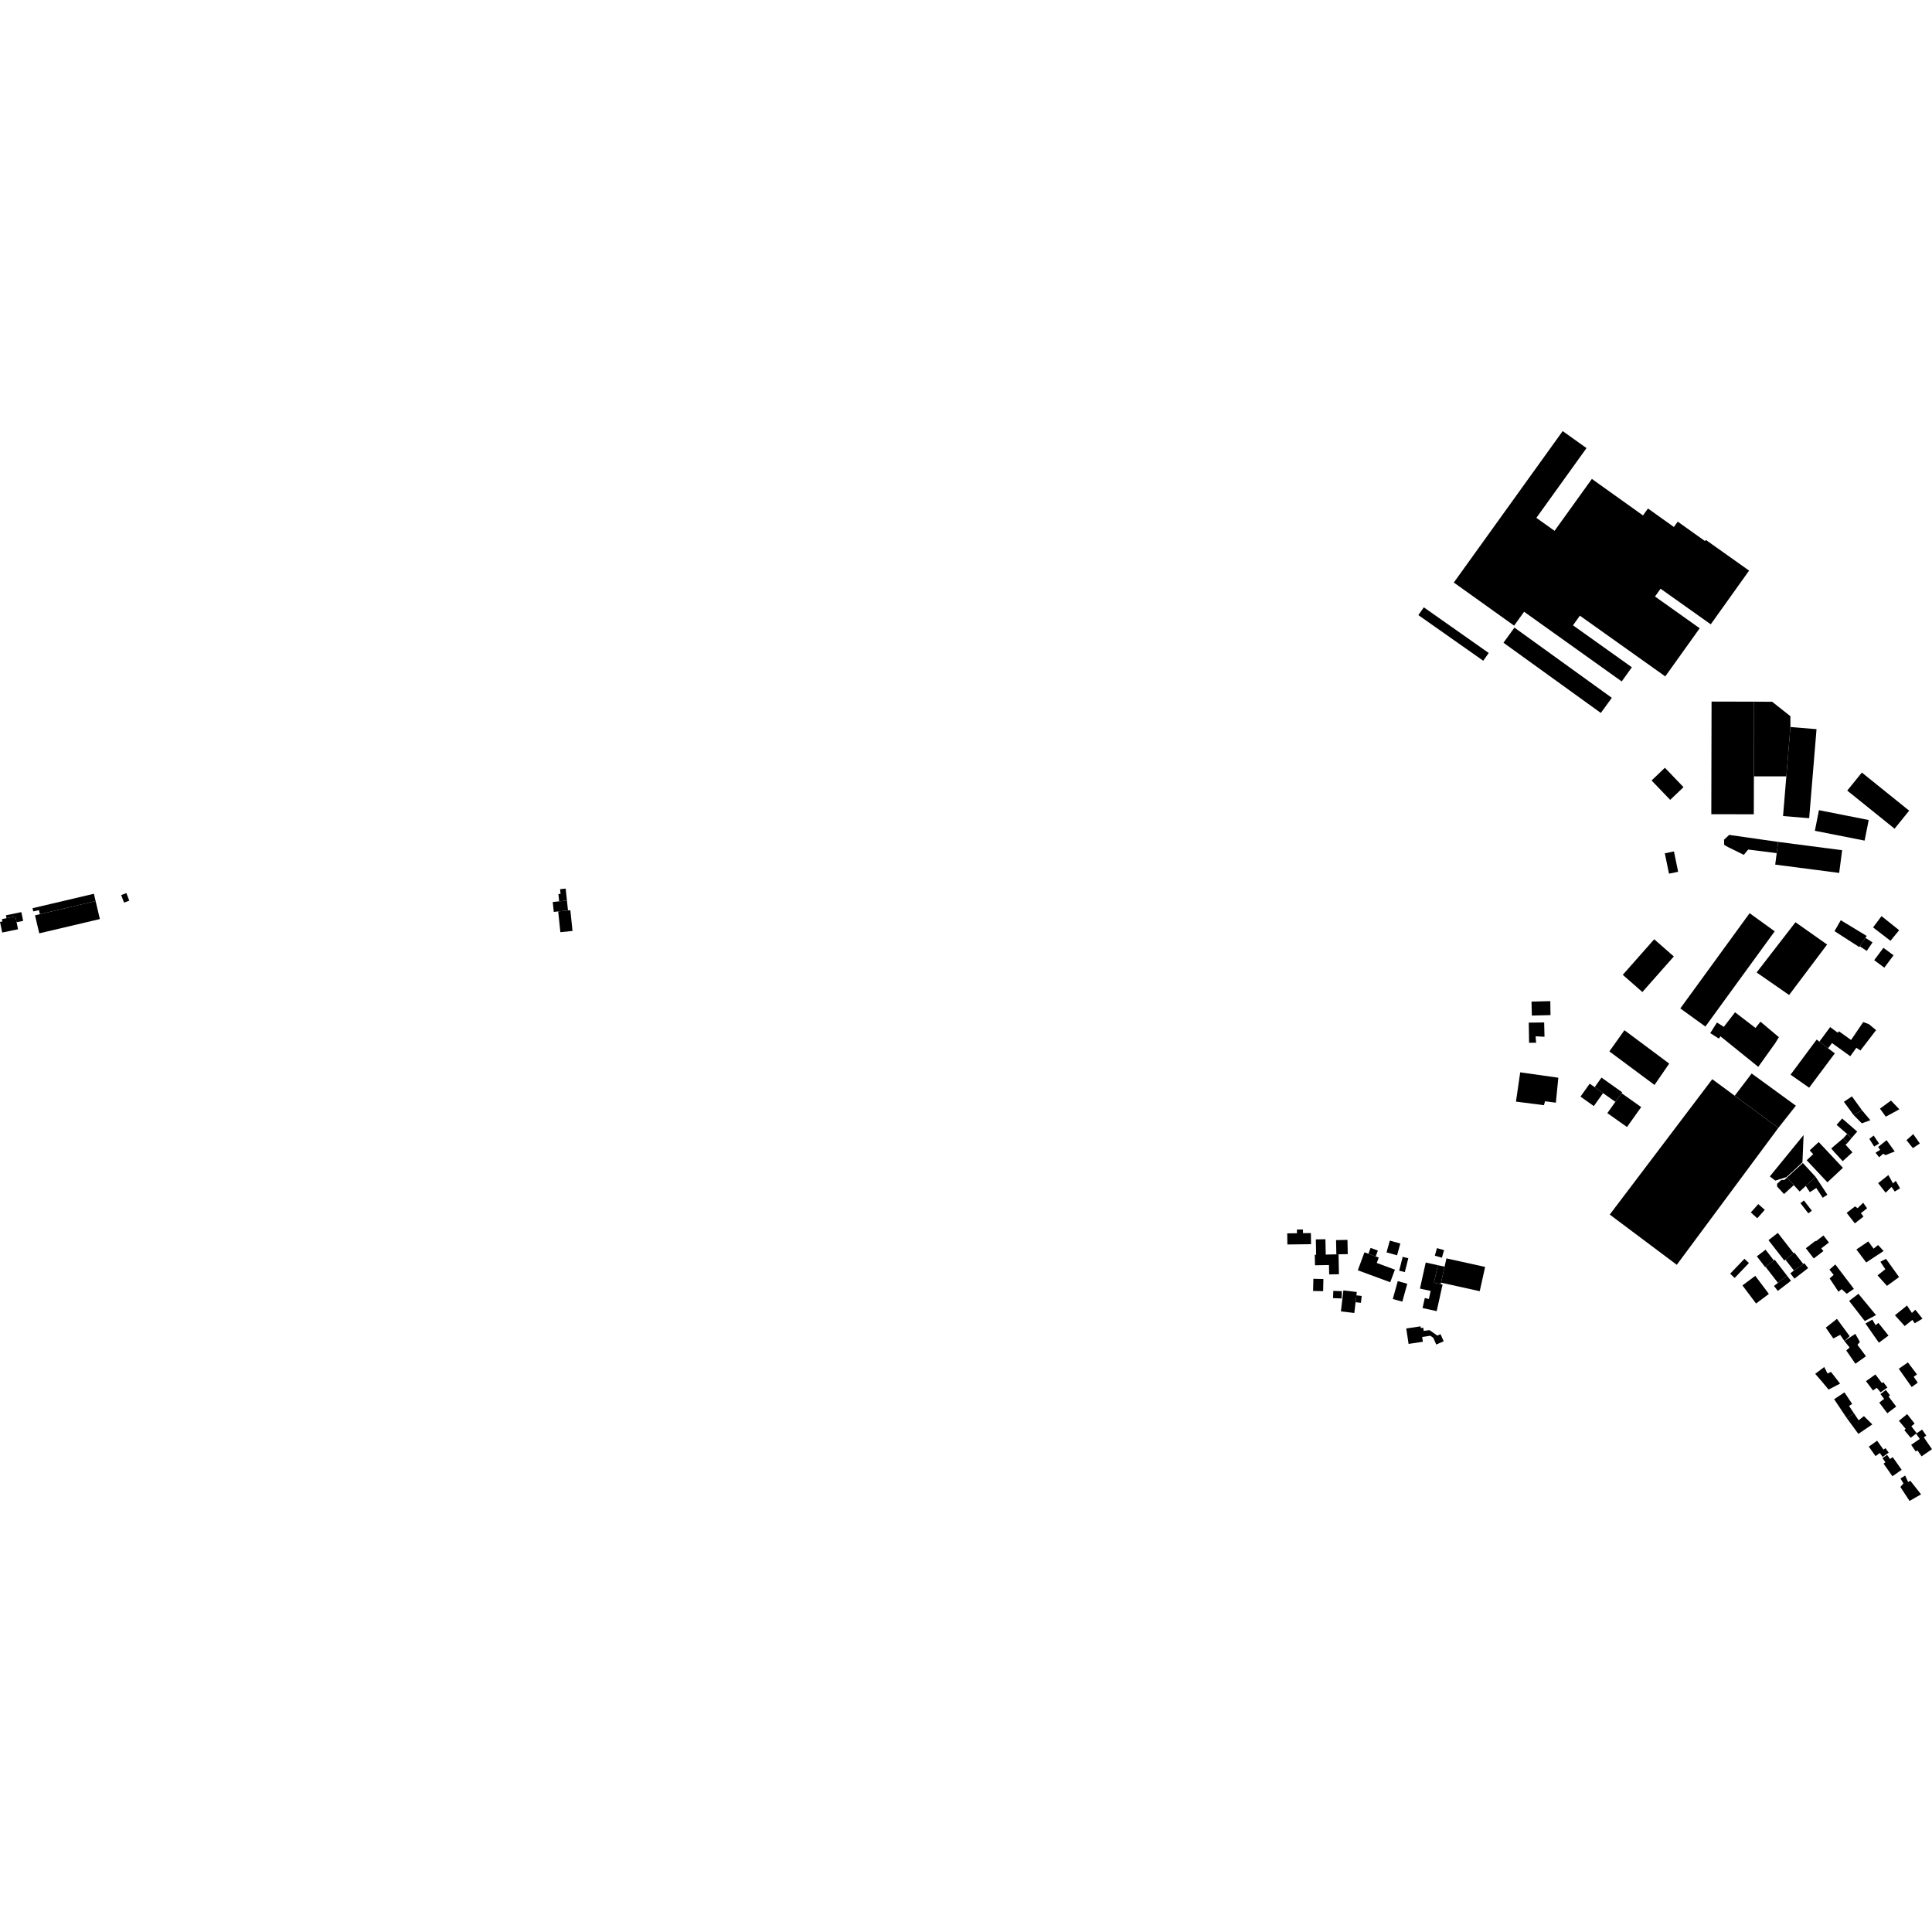 <?xml version="1.0" encoding="utf-8" standalone="no"?>
<!DOCTYPE svg PUBLIC "-//W3C//DTD SVG 1.1//EN"
  "http://www.w3.org/Graphics/SVG/1.1/DTD/svg11.dtd">
<!-- Created with matplotlib (https://matplotlib.org/) -->
<svg height="288pt" version="1.1" viewBox="0 0 288 288" width="288pt" xmlns="http://www.w3.org/2000/svg" xmlns:xlink="http://www.w3.org/1999/xlink">
 <defs>
  <style type="text/css">
*{stroke-linecap:butt;stroke-linejoin:round;}
  </style>
 </defs>
 <g id="figure_1">
  <g id="patch_1">
   <path d="M 0 288 
L 288 288 
L 288 0 
L 0 0 
z
" style="fill:none;opacity:0;"/>
  </g>
  <g id="axes_1">
   <g id="PatchCollection_1">
    <path clip-path="url(#p0fa15692cf)" d="M 261.857 144.965 
L 266.699 148.322 
L 272.364 140.8 
L 267.648 137.477 
L 261.857 144.965 
"/>
    <path clip-path="url(#p0fa15692cf)" d="M 248.794 130.234 
L 250.157 129.956 
L 249.534 126.922 
L 248.171 127.2 
L 248.794 130.234 
"/>
    <path clip-path="url(#p0fa15692cf)" d="M 270.539 123.844 
L 277.955 125.308 
L 278.565 122.238 
L 271.149 120.773 
L 270.539 123.844 
"/>
    <path clip-path="url(#p0fa15692cf)" d="M 264.627 128.886 
L 274.162 130.125 
L 274.605 126.739 
L 265.07 125.5 
L 264.851 127.175 
L 264.627 128.886 
"/>
    <path clip-path="url(#p0fa15692cf)" d="M 248.971 119.235 
L 250.958 117.34 
L 248.186 114.449 
L 246.198 116.344 
L 248.971 119.235 
"/>
    <path clip-path="url(#p0fa15692cf)" d="M 211.431 91.691 
L 221.104 98.495 
L 221.922 97.339 
L 212.248 90.535 
L 211.431 91.691 
"/>
    <path clip-path="url(#p0fa15692cf)" d="M 259.948 127.43 
L 260.595 126.64 
L 264.851 127.175 
L 265.07 125.5 
L 257.763 124.456 
L 257.003 125.175 
L 257.022 125.951 
L 257.586 126.268 
L 259.948 127.43 
"/>
    <path clip-path="url(#p0fa15692cf)" d="M 255.102 121.371 
L 261.437 121.384 
L 261.45 115.731 
L 261.474 104.596 
L 255.139 104.582 
L 255.102 121.371 
"/>
    <path clip-path="url(#p0fa15692cf)" d="M 264.173 104.611 
L 261.474 104.596 
L 261.45 115.731 
L 266.285 115.73 
L 266.892 108.377 
L 266.892 106.762 
L 264.173 104.611 
"/>
    <path clip-path="url(#p0fa15692cf)" d="M 275.367 117.851 
L 282.421 123.533 
L 284.598 120.847 
L 277.545 115.165 
L 275.367 117.851 
"/>
    <path clip-path="url(#p0fa15692cf)" d="M 265.796 121.647 
L 269.691 121.967 
L 270.787 108.695 
L 266.892 108.377 
L 266.285 115.73 
L 265.796 121.647 
"/>
    <path clip-path="url(#p0fa15692cf)" d="M 263.824 175.367 
L 268.859 169.2 
L 268.687 173.267 
L 266.297 175.47 
L 264.639 175.989 
L 263.824 175.367 
"/>
    <path clip-path="url(#p0fa15692cf)" d="M 258.583 190.506 
L 257.912 189.869 
L 260.04 187.644 
L 260.709 188.279 
L 258.583 190.506 
"/>
    <path clip-path="url(#p0fa15692cf)" d="M 274.605 166.734 
L 276.851 168.679 
L 276.024 169.627 
L 273.78 167.682 
L 274.605 166.734 
"/>
    <path clip-path="url(#p0fa15692cf)" d="M 260.991 180.743 
L 262.105 179.493 
L 263.072 180.35 
L 261.957 181.6 
L 260.991 180.743 
"/>
    <path clip-path="url(#p0fa15692cf)" d="M 261.656 190.186 
L 263.684 192.883 
L 261.772 194.312 
L 259.744 191.617 
L 261.656 190.186 
"/>
    <path clip-path="url(#p0fa15692cf)" d="M 268.27 177.619 
L 267.396 176.667 
L 266.367 175.547 
L 268.752 173.369 
L 270.655 175.441 
L 269.179 176.789 
L 268.27 177.619 
"/>
    <path clip-path="url(#p0fa15692cf)" d="M 275.4 170.389 
L 274.783 169.665 
L 275.337 169.053 
L 276.024 169.627 
L 275.4 170.389 
"/>
    <path clip-path="url(#p0fa15692cf)" d="M 266.405 190.184 
L 266.978 190.925 
L 265.016 192.432 
L 264.443 191.69 
L 265.036 191.234 
L 266.405 190.184 
"/>
    <path clip-path="url(#p0fa15692cf)" d="M 268.81 188.42 
L 268.965 188.3 
L 269.535 189.032 
L 267.499 190.608 
L 266.88 189.813 
L 267.416 189.397 
L 268.81 188.42 
"/>
    <path clip-path="url(#p0fa15692cf)" d="M 275.108 170.638 
L 276.142 171.772 
L 274.683 173.095 
L 273.605 171.912 
L 273.596 171.919 
L 272.978 171.195 
L 274.783 169.665 
L 275.4 170.389 
L 275.108 170.638 
"/>
    <path clip-path="url(#p0fa15692cf)" d="M 270.29 172.051 
L 269.767 171.484 
L 271.114 170.245 
L 271.629 170.801 
L 271.633 170.797 
L 274.72 174.085 
L 272.407 176.244 
L 269.319 172.956 
L 270.29 172.051 
"/>
    <path clip-path="url(#p0fa15692cf)" d="M 256.458 154.477 
L 256.238 154.823 
L 254.942 154.006 
L 255.945 152.425 
L 256.968 153.07 
L 258.641 150.9 
L 261.689 153.236 
L 262.431 152.302 
L 265.174 154.611 
L 264.642 155.483 
L 262.102 159.031 
L 256.458 154.477 
"/>
    <path clip-path="url(#p0fa15692cf)" d="M 273.097 155.491 
L 272.507 156.263 
L 271.208 155.282 
L 272.816 153.108 
L 273.964 153.951 
L 274.126 153.729 
L 275.933 155.028 
L 277.747 152.357 
L 278.589 152.669 
L 279.666 153.557 
L 277.333 156.595 
L 276.724 156.191 
L 275.817 157.446 
L 273.097 155.491 
"/>
    <path clip-path="url(#p0fa15692cf)" d="M 244.826 147.881 
L 241.905 145.315 
L 246.591 140.012 
L 249.513 142.578 
L 244.826 147.881 
"/>
    <path clip-path="url(#p0fa15692cf)" d="M 260.812 136.127 
L 264.549 138.83 
L 254.218 153.027 
L 250.481 150.324 
L 260.812 136.127 
"/>
    <path clip-path="url(#p0fa15692cf)" d="M 270.809 154.963 
L 271.208 155.282 
L 272.507 156.263 
L 273.512 157.022 
L 269.687 162.141 
L 266.916 160.201 
L 270.809 154.963 
"/>
    <path clip-path="url(#p0fa15692cf)" d="M 274.401 137.175 
L 273.468 138.805 
L 277.165 141.181 
L 277.241 141.066 
L 278.078 139.801 
L 278.263 139.519 
L 274.401 137.175 
"/>
    <path clip-path="url(#p0fa15692cf)" d="M 277.241 141.066 
L 278.276 141.75 
L 279.134 140.481 
L 278.078 139.801 
L 277.241 141.066 
"/>
    <path clip-path="url(#p0fa15692cf)" d="M 279.384 143.132 
L 280.893 144.249 
L 282.268 142.403 
L 280.758 141.286 
L 279.384 143.132 
"/>
    <path clip-path="url(#p0fa15692cf)" d="M 235.6 163.471 
L 236.975 161.54 
L 237.714 162.064 
L 238.964 162.949 
L 237.589 164.879 
L 235.6 163.471 
"/>
    <path clip-path="url(#p0fa15692cf)" d="M 244.651 165.031 
L 242.533 168.003 
L 239.604 165.929 
L 240.802 164.251 
L 241.723 162.957 
L 244.651 165.031 
"/>
    <path clip-path="url(#p0fa15692cf)" d="M 238.73 160.636 
L 241.817 162.825 
L 241.723 162.957 
L 240.802 164.251 
L 238.964 162.949 
L 237.714 162.064 
L 238.73 160.636 
"/>
    <path clip-path="url(#p0fa15692cf)" d="M 261.118 160.026 
L 267.709 164.826 
L 265.094 168.131 
L 258.594 163.336 
L 261.118 160.026 
"/>
    <path clip-path="url(#p0fa15692cf)" d="M 265.094 168.131 
L 249.955 188.541 
L 239.965 181.054 
L 255.244 160.875 
L 265.094 168.131 
"/>
    <path clip-path="url(#p0fa15692cf)" d="M 274.863 164.242 
L 276.299 166.202 
L 277.561 165.506 
L 276.067 163.436 
L 274.863 164.242 
"/>
    <path clip-path="url(#p0fa15692cf)" d="M 276.299 166.202 
L 277.561 165.506 
L 278.811 166.985 
L 277.539 167.454 
L 276.299 166.202 
"/>
    <path clip-path="url(#p0fa15692cf)" d="M 279.971 170.978 
L 281.229 169.96 
L 282.443 171.649 
L 281.063 172.194 
L 280.729 171.984 
L 280.118 172.511 
L 279.588 171.828 
L 280.274 171.41 
L 279.971 170.978 
"/>
    <path clip-path="url(#p0fa15692cf)" d="M 278.658 169.767 
L 279.306 169.276 
L 280.105 170.463 
L 279.383 170.92 
L 278.658 169.767 
"/>
    <path clip-path="url(#p0fa15692cf)" d="M 284.199 169.962 
L 285.203 169.06 
L 286.191 170.461 
L 285.144 171.146 
L 284.199 169.962 
"/>
    <path clip-path="url(#p0fa15692cf)" d="M 284.412 203.093 
L 283.046 204.039 
L 284.974 206.764 
L 285.875 206.105 
L 285.27 205.233 
L 285.762 204.888 
L 284.412 203.093 
"/>
    <path clip-path="url(#p0fa15692cf)" d="M 274.947 207.555 
L 273.41 208.578 
L 275.305 211.407 
L 276.377 210.692 
L 275.634 209.584 
L 276.099 209.275 
L 274.947 207.555 
"/>
    <path clip-path="url(#p0fa15692cf)" d="M 284.294 210.798 
L 283.068 211.797 
L 284.069 212.991 
L 283.879 213.19 
L 284.824 214.331 
L 285.632 213.715 
L 285.724 213.644 
L 284.921 212.611 
L 285.412 212.211 
L 284.294 210.798 
"/>
    <path clip-path="url(#p0fa15692cf)" d="M 279.565 204.886 
L 278.159 205.89 
L 279.206 207.277 
L 279.767 206.876 
L 280.338 207.554 
L 281.35 206.838 
L 280.746 206.035 
L 280.541 206.178 
L 279.565 204.886 
"/>
    <path clip-path="url(#p0fa15692cf)" d="M 281.125 207.202 
L 280.317 207.812 
L 280.863 208.532 
L 280.135 209.081 
L 281.339 210.67 
L 282.661 209.674 
L 281.522 208.174 
L 281.739 208.01 
L 281.125 207.202 
"/>
    <path clip-path="url(#p0fa15692cf)" d="M 286.521 213.104 
L 285.632 213.715 
L 286.175 214.499 
L 284.893 215.381 
L 285.58 216.374 
L 285.829 216.203 
L 286.446 217.095 
L 288 216.026 
L 286.778 214.26 
L 287.146 214.007 
L 286.521 213.104 
"/>
    <path clip-path="url(#p0fa15692cf)" d="M 281.31 216.876 
L 280.619 217.362 
L 281.055 217.98 
L 280.774 218.177 
L 282.104 220.063 
L 283.477 219.1 
L 282.146 217.213 
L 281.746 217.493 
L 281.31 216.876 
"/>
    <path clip-path="url(#p0fa15692cf)" d="M 279.82 214.764 
L 278.577 215.646 
L 279.584 217.059 
L 280.227 216.602 
L 280.642 217.184 
L 281.545 216.544 
L 281.068 215.874 
L 280.765 216.089 
L 279.82 214.764 
"/>
    <path clip-path="url(#p0fa15692cf)" d="M 232.947 64.26 
L 216.717 86.838 
L 225.708 93.263 
L 227.194 91.193 
L 241.747 101.58 
L 243.259 99.47 
L 234.482 93.215 
L 235.511 91.778 
L 248.239 100.829 
L 253.371 93.654 
L 246.71 88.921 
L 247.541 87.758 
L 255.02 93.066 
L 260.735 85.061 
L 254.288 80.485 
L 254.163 80.66 
L 250.095 77.759 
L 249.522 78.558 
L 245.661 75.801 
L 244.918 76.836 
L 237.298 71.392 
L 231.735 79.131 
L 229.024 77.195 
L 236.498 66.797 
L 232.947 64.26 
"/>
    <path clip-path="url(#p0fa15692cf)" d="M 225.756 93.555 
L 224.12 95.811 
L 238.635 106.278 
L 240.271 104.023 
L 225.756 93.555 
"/>
    <path clip-path="url(#p0fa15692cf)" d="M 281.107 166.462 
L 283.137 165.36 
L 281.883 164.059 
L 280.245 165.264 
L 281.107 166.462 
"/>
    <path clip-path="url(#p0fa15692cf)" d="M 279.974 176.37 
L 281.498 175.161 
L 282.187 176.41 
L 282.601 176.025 
L 283.239 177.135 
L 282.451 177.623 
L 281.964 176.932 
L 281.091 177.798 
L 279.974 176.37 
"/>
    <path clip-path="url(#p0fa15692cf)" d="M 278.324 180.117 
L 277.739 179.287 
L 276.912 180.104 
L 276.529 179.832 
L 275.282 180.801 
L 276.496 182.366 
L 277.789 181.351 
L 277.401 180.844 
L 278.324 180.117 
"/>
    <path clip-path="url(#p0fa15692cf)" d="M 271.497 186.093 
L 272.633 185.22 
L 271.821 184.169 
L 270.685 185.041 
L 270.629 184.969 
L 269.193 186.071 
L 270.374 187.599 
L 271.809 186.497 
L 271.497 186.093 
"/>
    <path clip-path="url(#p0fa15692cf)" d="M 276.732 186.255 
L 278.19 188.191 
L 280.784 186.485 
L 279.963 185.59 
L 279.293 186.135 
L 278.503 185.057 
L 276.732 186.255 
"/>
    <path clip-path="url(#p0fa15692cf)" d="M 281.142 187.65 
L 283.09 190.371 
L 281.286 191.681 
L 279.884 190.119 
L 281.039 189.2 
L 280.305 188.092 
L 281.142 187.65 
"/>
    <path clip-path="url(#p0fa15692cf)" d="M 282.475 196.062 
L 284.276 194.611 
L 285.008 195.72 
L 285.515 195.238 
L 286.582 196.573 
L 285.422 197.259 
L 285.08 196.751 
L 283.926 197.67 
L 282.475 196.062 
"/>
    <path clip-path="url(#p0fa15692cf)" d="M 273.586 188.489 
L 276.357 192.129 
L 275.292 192.859 
L 274.522 192.173 
L 274.061 192.56 
L 272.743 190.575 
L 273.341 190.044 
L 272.711 189.262 
L 273.586 188.489 
"/>
    <path clip-path="url(#p0fa15692cf)" d="M 277.033 192.864 
L 275.647 193.929 
L 277.978 196.923 
L 279.652 196.038 
L 277.033 192.864 
"/>
    <path clip-path="url(#p0fa15692cf)" d="M 279.103 196.707 
L 278.082 197.295 
L 280.081 200.156 
L 281.514 199.089 
L 280.009 197.202 
L 279.594 197.54 
L 279.103 196.707 
"/>
    <path clip-path="url(#p0fa15692cf)" d="M 272.168 197.908 
L 273.83 196.601 
L 275.728 199.182 
L 274.946 199.906 
L 274.311 198.983 
L 273.289 199.522 
L 272.168 197.908 
"/>
    <path clip-path="url(#p0fa15692cf)" d="M 278.153 202.173 
L 276.888 200.468 
L 277.254 200.037 
L 276.566 198.834 
L 274.946 199.906 
L 275.721 200.871 
L 275.215 201.307 
L 276.581 203.291 
L 278.153 202.173 
"/>
    <path clip-path="url(#p0fa15692cf)" d="M 270.593 204.796 
L 271.934 203.778 
L 272.428 204.752 
L 272.94 204.506 
L 274.299 206.255 
L 272.58 207.141 
L 271.513 205.854 
L 270.593 204.796 
"/>
    <path clip-path="url(#p0fa15692cf)" d="M 276.377 210.692 
L 277.067 211.725 
L 277.852 211.095 
L 279.105 212.333 
L 277.022 213.744 
L 275.305 211.407 
L 276.377 210.692 
"/>
    <path clip-path="url(#p0fa15692cf)" d="M 283.997 219.955 
L 283.301 220.394 
L 283.743 221.134 
L 283.285 221.661 
L 284.653 223.74 
L 286.37 222.76 
L 284.768 220.734 
L 284.443 220.93 
L 283.997 219.955 
"/>
    <path clip-path="url(#p0fa15692cf)" d="M 226.616 159.85 
L 232.298 160.654 
L 231.929 164.376 
L 230.317 164.161 
L 230.153 164.75 
L 225.982 164.215 
L 226.616 159.85 
"/>
    <path clip-path="url(#p0fa15692cf)" d="M 239.907 156.732 
L 242.151 153.573 
L 248.826 158.549 
L 246.634 161.73 
L 239.907 156.732 
"/>
    <path clip-path="url(#p0fa15692cf)" d="M 228.299 149.306 
L 228.349 151.39 
L 231.128 151.323 
L 231.103 149.238 
L 228.299 149.306 
"/>
    <path clip-path="url(#p0fa15692cf)" d="M 227.891 152.443 
L 230.186 152.415 
L 230.237 154.549 
L 228.909 154.479 
L 228.984 155.444 
L 227.938 155.444 
L 227.891 152.443 
"/>
    <path clip-path="url(#p0fa15692cf)" d="M 279.215 138.248 
L 281.813 140.245 
L 283.102 138.662 
L 280.475 136.565 
L 279.215 138.248 
"/>
    <path clip-path="url(#p0fa15692cf)" d="M 263.183 188.836 
L 263.125 188.881 
L 261.892 187.282 
L 263.187 186.287 
L 264.421 187.886 
L 263.183 188.836 
"/>
    <path clip-path="url(#p0fa15692cf)" d="M 267.416 189.397 
L 266.152 187.774 
L 267.381 186.823 
L 267.497 186.733 
L 268.81 188.42 
L 267.416 189.397 
"/>
    <path clip-path="url(#p0fa15692cf)" d="M 266.152 187.774 
L 265.985 187.903 
L 263.624 184.867 
L 265.02 183.788 
L 267.381 186.823 
L 266.152 187.774 
"/>
    <path clip-path="url(#p0fa15692cf)" d="M 264.421 187.886 
L 264.553 187.784 
L 266.405 190.184 
L 265.036 191.234 
L 263.183 188.836 
L 264.421 187.886 
"/>
    <path clip-path="url(#p0fa15692cf)" d="M 214.737 198.883 
L 215.207 199.939 
L 214.102 200.429 
L 213.656 199.427 
L 213.216 199.116 
L 211.999 199.3 
L 212.106 200.014 
L 209.974 200.334 
L 209.628 198.034 
L 211.761 197.716 
L 211.8 197.977 
L 212.162 197.924 
L 212.234 198.401 
L 213.09 198.274 
L 214.257 199.096 
L 214.737 198.883 
"/>
    <path clip-path="url(#p0fa15692cf)" d="M 214.335 188.6 
L 215.342 188.822 
L 214.813 191.203 
L 214.762 191.43 
L 213.756 191.208 
L 214.335 188.6 
"/>
    <path clip-path="url(#p0fa15692cf)" d="M 211.669 192.087 
L 212.531 188.203 
L 214.335 188.6 
L 213.756 191.208 
L 214.762 191.43 
L 215.044 191.492 
L 214.76 192.769 
L 214.495 193.965 
L 214.164 195.451 
L 212.058 194.986 
L 212.389 193.499 
L 212.998 193.634 
L 213.264 192.439 
L 211.669 192.087 
"/>
    <path clip-path="url(#p0fa15692cf)" d="M 215.617 187.587 
L 221.385 188.86 
L 220.581 192.476 
L 214.813 191.203 
L 215.342 188.822 
L 215.617 187.587 
"/>
    <path clip-path="url(#p0fa15692cf)" d="M 213.884 187.185 
L 214.204 186.055 
L 215.264 186.352 
L 214.943 187.482 
L 213.884 187.185 
"/>
    <path clip-path="url(#p0fa15692cf)" d="M 207.622 193.64 
L 208.363 190.974 
L 209.782 191.367 
L 209.04 194.031 
L 207.622 193.64 
"/>
    <path clip-path="url(#p0fa15692cf)" d="M 208.575 189.419 
L 209.095 187.355 
L 209.934 187.566 
L 209.414 189.629 
L 208.575 189.419 
"/>
    <path clip-path="url(#p0fa15692cf)" d="M 206.689 186.693 
L 207.175 184.936 
L 208.745 185.368 
L 208.259 187.124 
L 206.689 186.693 
"/>
    <path clip-path="url(#p0fa15692cf)" d="M 203.988 186.897 
L 204.312 186.022 
L 205.396 186.422 
L 205.072 187.296 
L 203.988 186.897 
"/>
    <path clip-path="url(#p0fa15692cf)" d="M 202.405 189.359 
L 203.399 186.68 
L 203.988 186.897 
L 205.072 187.296 
L 205.527 187.463 
L 205.229 188.268 
L 207.937 189.265 
L 207.241 191.141 
L 202.405 189.359 
"/>
    <path clip-path="url(#p0fa15692cf)" d="M 202.87 194.211 
L 202.074 194.118 
L 202.196 193.091 
L 202.991 193.185 
L 202.87 194.211 
"/>
    <path clip-path="url(#p0fa15692cf)" d="M 198.756 192.426 
L 200.035 192.478 
L 199.991 193.559 
L 198.711 193.507 
L 198.756 192.426 
"/>
    <path clip-path="url(#p0fa15692cf)" d="M 199.886 195.489 
L 200.255 192.363 
L 202.254 192.597 
L 202.196 193.091 
L 202.074 194.118 
L 201.885 195.723 
L 199.886 195.489 
"/>
    <path clip-path="url(#p0fa15692cf)" d="M 195.741 192.444 
L 195.781 190.629 
L 197.277 190.66 
L 197.237 192.475 
L 195.741 192.444 
"/>
    <path clip-path="url(#p0fa15692cf)" d="M 200.864 184.825 
L 200.908 186.951 
L 199.534 186.978 
L 199.207 186.985 
L 199.164 184.86 
L 200.864 184.825 
"/>
    <path clip-path="url(#p0fa15692cf)" d="M 196.024 188.614 
L 195.992 187.049 
L 196.194 187.046 
L 196.148 184.757 
L 197.578 184.729 
L 197.625 187.017 
L 199.207 186.985 
L 199.534 186.978 
L 199.594 189.944 
L 198.136 189.974 
L 198.107 188.572 
L 196.024 188.614 
"/>
    <path clip-path="url(#p0fa15692cf)" d="M 191.907 185.512 
L 191.886 183.856 
L 193.338 183.836 
L 193.331 183.287 
L 194.231 183.275 
L 194.238 183.826 
L 195.414 183.811 
L 195.434 185.47 
L 191.907 185.512 
"/>
    <path clip-path="url(#p0fa15692cf)" d="M 268.911 178.953 
L 270.086 180.477 
L 269.566 180.875 
L 268.39 179.352 
L 268.911 178.953 
"/>
    <path clip-path="url(#p0fa15692cf)" d="M 266.367 175.547 
L 267.396 176.667 
L 265.941 177.994 
L 264.912 176.875 
L 264.91 176.469 
L 265.551 175.883 
L 265.983 175.898 
L 266.367 175.547 
"/>
    <path clip-path="url(#p0fa15692cf)" d="M 270.655 175.441 
L 272.405 178.093 
L 271.71 178.548 
L 270.749 177.09 
L 269.795 177.715 
L 269.179 176.789 
L 270.655 175.441 
"/>
    <path clip-path="url(#p0fa15692cf)" d="M 265.608 173.315 
L 267.034 171.876 
L 268.508 173.326 
L 267.082 174.767 
L 265.608 173.315 
"/>
    <path clip-path="url(#p0fa15692cf)" d="M 0.976 136.87 
L 0.887 136.441 
L 3.181 135.967 
L 3.452 137.271 
L 2.472 137.473 
L 2.29 136.599 
L 0.976 136.87 
"/>
    <path clip-path="url(#p0fa15692cf)" d="M 18.495 134.552 
L 18.065 133.426 
L 18.841 133.131 
L 19.271 134.257 
L 18.495 134.552 
"/>
    <path clip-path="url(#p0fa15692cf)" d="M 14.253 134.321 
L 5.949 136.276 
L 5.805 135.669 
L 4.965 135.866 
L 4.851 135.386 
L 13.995 133.232 
L 14.253 134.321 
"/>
    <path clip-path="url(#p0fa15692cf)" d="M 2.472 137.473 
L 2.69 138.524 
L 0.329 139.01 
L 0 137.429 
L 0.357 137.356 
L 0.285 137.012 
L 0.976 136.87 
L 2.29 136.599 
L 2.472 137.473 
"/>
    <path clip-path="url(#p0fa15692cf)" d="M 5.218 136.449 
L 5.949 136.276 
L 14.253 134.321 
L 14.888 137.002 
L 5.853 139.131 
L 5.218 136.449 
"/>
    <path clip-path="url(#p0fa15692cf)" d="M 84.512 134.24 
L 83.353 134.36 
L 83.24 133.274 
L 83.562 133.24 
L 83.49 132.549 
L 84.325 132.463 
L 84.512 134.24 
"/>
    <path clip-path="url(#p0fa15692cf)" d="M 82.397 134.46 
L 83.353 134.36 
L 84.512 134.24 
L 84.667 135.715 
L 83.209 135.867 
L 82.551 135.936 
L 82.397 134.46 
"/>
    <path clip-path="url(#p0fa15692cf)" d="M 83.533 138.962 
L 83.209 135.867 
L 84.667 135.715 
L 85.019 135.678 
L 85.344 138.773 
L 83.533 138.962 
"/>
   </g>
  </g>
 </g>
 <defs>
  <clipPath id="p0fa15692cf">
   <rect height="159.481" width="288" x="0" y="64.26"/>
  </clipPath>
 </defs>
</svg>
